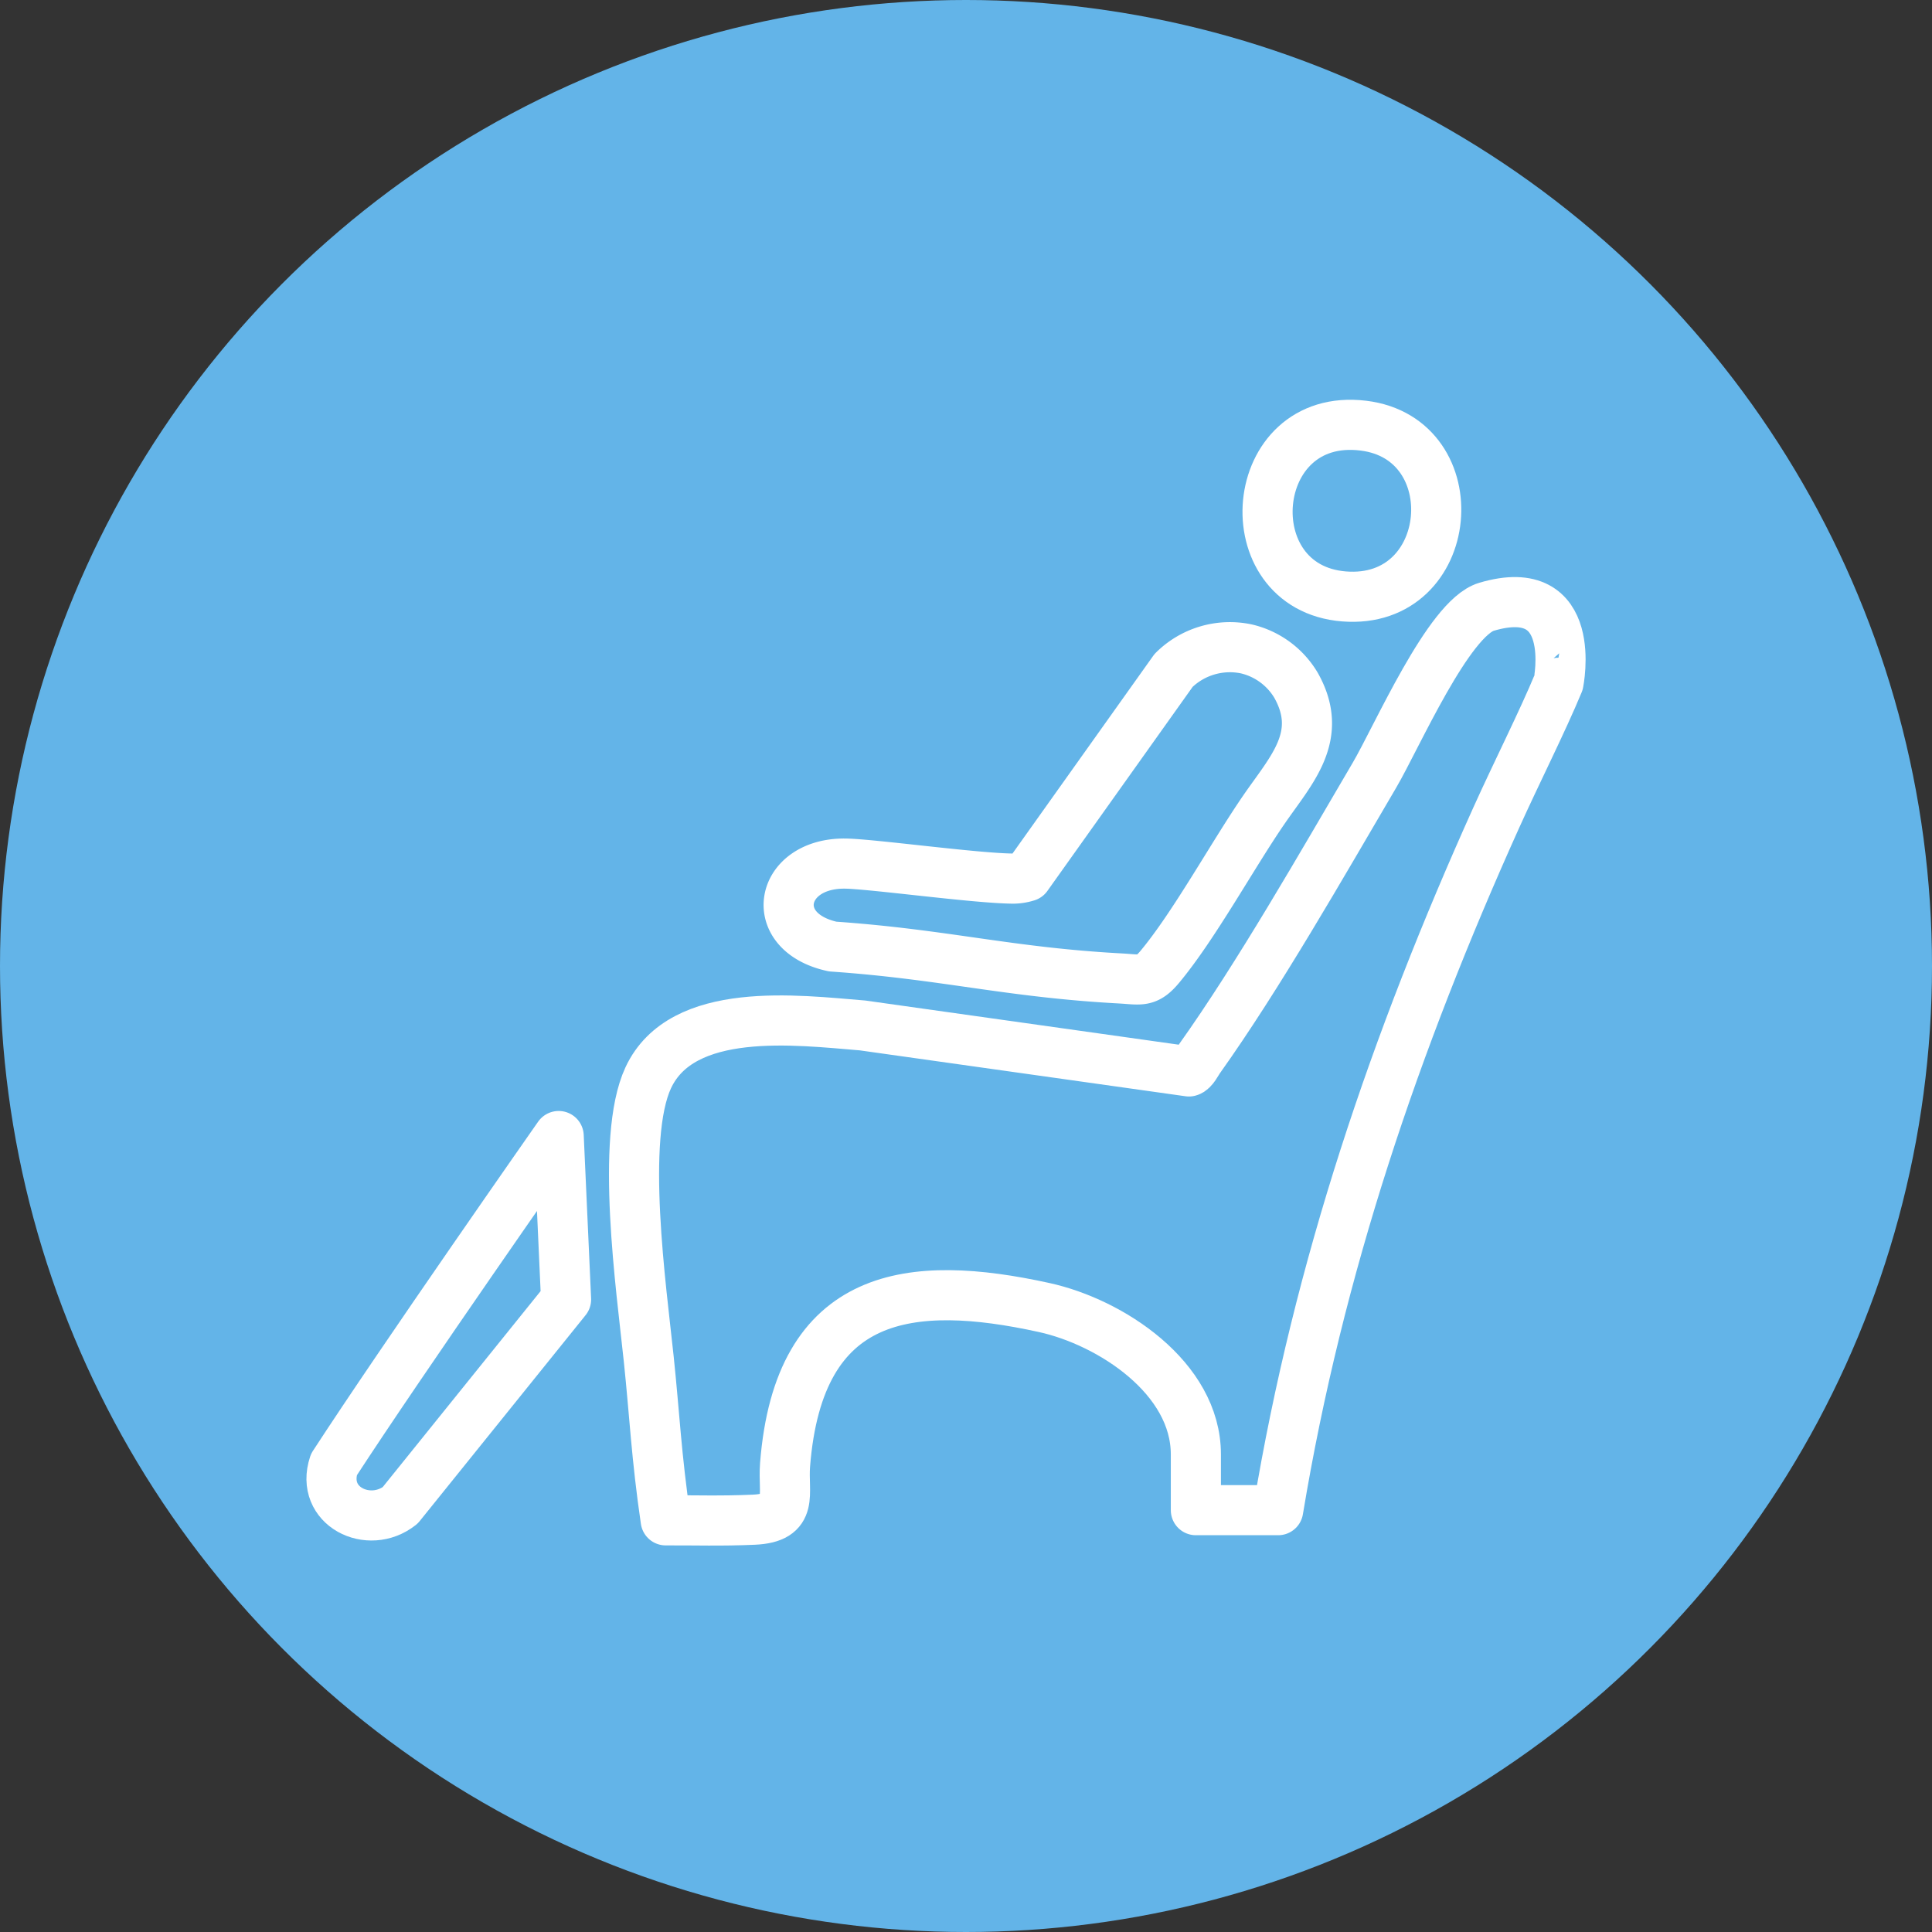 <svg xmlns="http://www.w3.org/2000/svg" xmlns:xlink="http://www.w3.org/1999/xlink" width="145" height="145" viewBox="0 0 145 145">
  <rect x="0" y="0" width="145" height="145" fill="#333333" stroke="none"/>
  <defs>
    <clipPath id="clip-path">
      <rect id="Rectangle_39" data-name="Rectangle 39" width="96" height="86" transform="translate(0 -86)" fill="none"/>
    </clipPath>
  </defs>
  <g id="Group_50" data-name="Group 50" transform="translate(-1013 -4324)">
    <circle id="Ellipse_631_copy_3" data-name="Ellipse 631 copy 3" cx="72.5" cy="72.5" r="72.5" transform="translate(1013 4324)" fill="#63b4e8"/>
    <g id="Vector_Smart_Object" data-name="Vector Smart Object" transform="matrix(-1, 0, 0, -1, 1132, 4354)">
      <g id="Group_46" data-name="Group 46">
        <g id="Group_45" data-name="Group 45" clip-path="url(#clip-path)">
          <path id="Path_68" data-name="Path 68" d="M16.681-1.945C25.449-.878,26.506-14.1,18.124-14.763,9.715-15.429,8.666-2.919,16.681-1.945Z" fill="none" stroke="#fff" stroke-linecap="round" stroke-linejoin="round" stroke-width="3.762"/>
          <path id="Path_69" data-name="Path 69" d="M7.436-15.54c2.847-.843,6.729-9.781,8.413-12.648,3.928-6.688,8.693-15.047,13.126-21.269.2-.274.473-.878.79-.956l24.5,3.452c4.921.4,13.55,1.516,16.083-3.926,2.122-4.558.517-15.815-.038-21.112-.442-4.215-.562-7.248-1.272-12.105-2.183.011-4.139-.062-6.609.048-3.067.136-2.176,1.917-2.35,4.125-1.029,13.111-9.47,13.988-19.441,11.8C35.645-69.225,29.248-73.4,29.248-79.154V-83.34H23.071C20.054-65.133,14.264-48.142,6.7-31.36c-1.527,3.387-3.451,7.184-4.667,10.117C2.032-21.243.45-13.472,7.436-15.54Z" fill="none" stroke="#fff" stroke-linecap="round" stroke-linejoin="round" stroke-width="3.762"/>
          <path id="Path_70" data-name="Path 70" d="M25.464-18.7a6,6,0,0,0,5.455-1.614L41.924-35.776a3.523,3.523,0,0,1,1.016-.165c2.8.013,10.786,1.124,12.69,1.128,4.875.01,5.89-5.139.876-6.227-8.44-.587-13.141-1.935-21.572-2.393-1.507-.082-1.98-.326-2.969.858-2.6,3.116-5.495,8.435-7.858,11.861-2.043,2.961-4.511,5.49-2.373,9.288A5.9,5.9,0,0,0,25.464-18.7Z" fill="none" stroke="#fff" stroke-linecap="round" stroke-linejoin="round" stroke-width="3.762"/>
          <path id="Path_71" data-name="Path 71" d="M77.07-55.261S88.78-71.982,93.939-79.918c1.04-3.134-2.617-4.925-4.97-3.066L76.516-67.527Z" fill="none" stroke="#fff" stroke-linecap="round" stroke-linejoin="round" stroke-width="3.762"/>
        </g>
      </g>
    </g>
  </g>
</svg>
